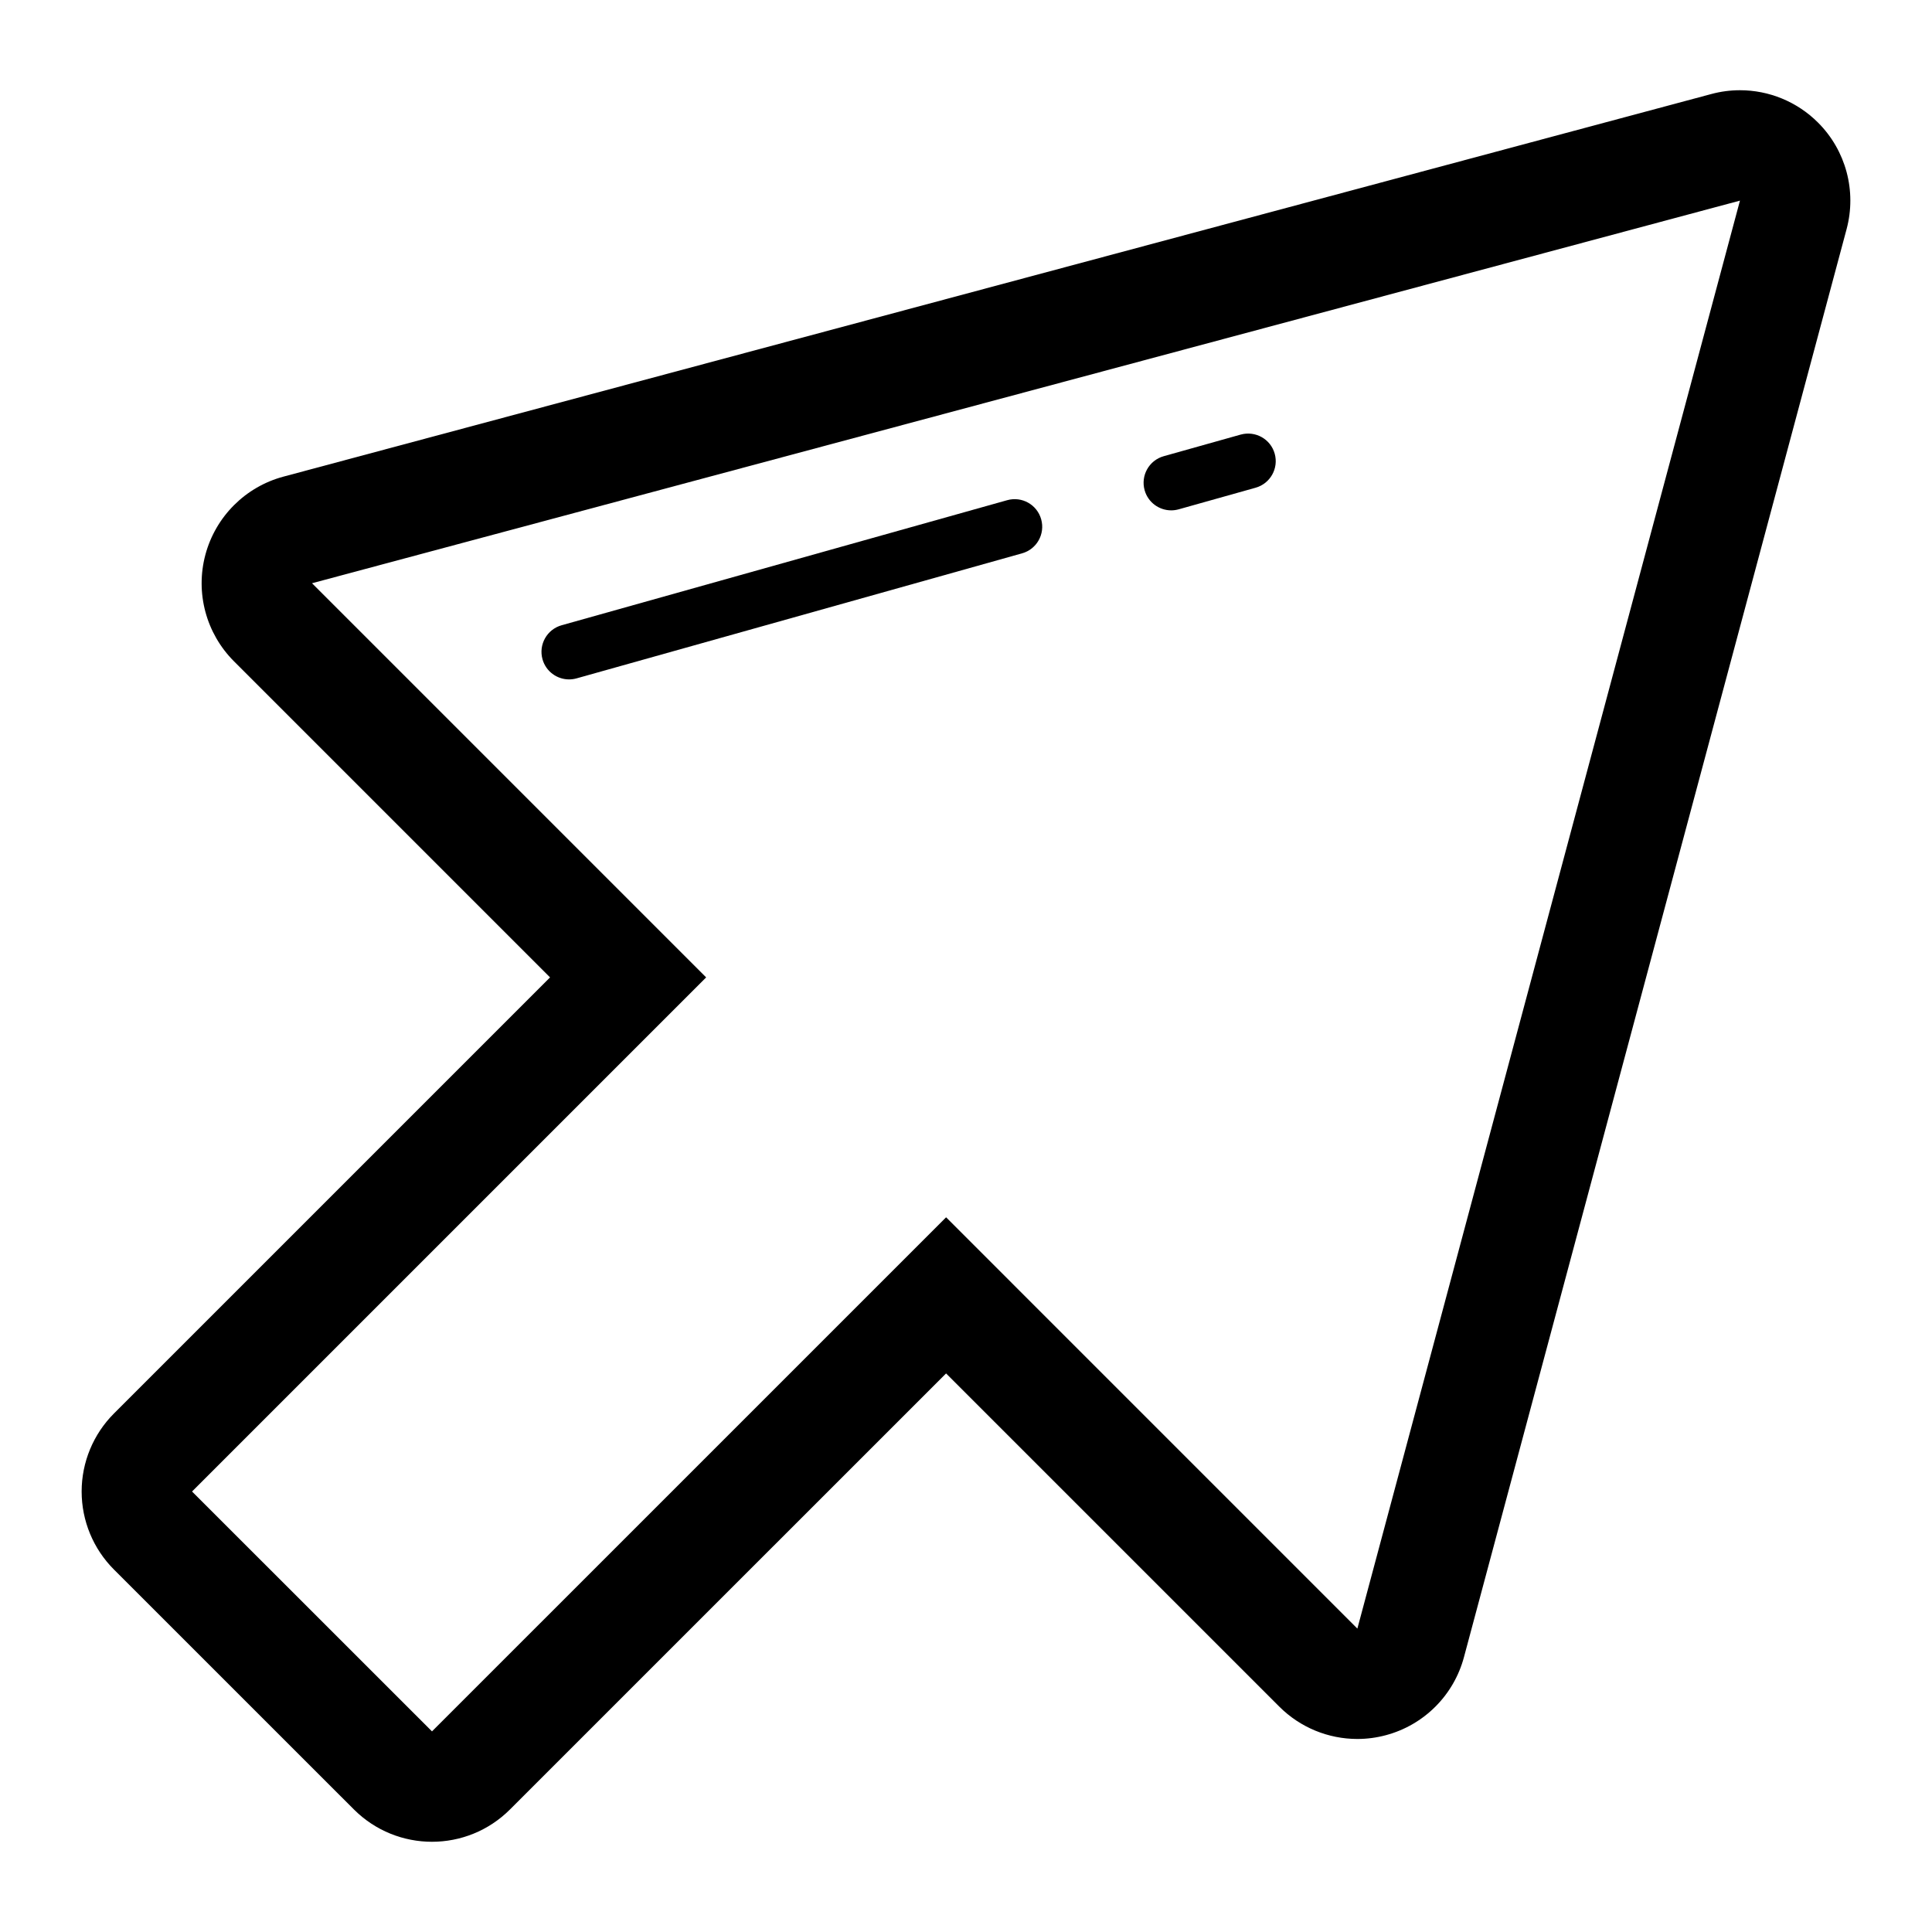 <?xml version="1.0" encoding="utf-8"?>

<!DOCTYPE svg PUBLIC "-//W3C//DTD SVG 1.1//EN" "http://www.w3.org/Graphics/SVG/1.1/DTD/svg11.dtd">

<svg fill="#000000" version="1.1" id="Layer_1" xmlns="http://www.w3.org/2000/svg" xmlns:xlink="http://www.w3.org/1999/xlink" 
	 width="800px" height="800px" viewBox="0 0 70 70" enable-background="new 0 0 70 70" xml:space="preserve">
<g>
	<path d="M63.042,7.269L49.18,59.007L34.279,44.105L15.652,62.731L6.958,54.04l18.627-18.627l-14.28-14.281L63.042,7.269
		 M63.042,3.269c-0.346,0-0.693,0.045-1.035,0.137L10.271,17.269c-1.38,0.369-2.458,1.447-2.829,2.828
		c-0.37,1.38,0.025,2.853,1.035,3.863l11.452,11.453L4.13,51.212c-0.75,0.75-1.172,1.768-1.172,2.828
		c0,1.062,0.421,2.078,1.172,2.829l8.693,8.691c0.781,0.78,1.805,1.171,2.828,1.171c1.024,0,2.047-0.391,2.828-1.172l15.799-15.797
		l12.073,12.072c0.76,0.76,1.781,1.172,2.828,1.172c0.346,0,0.693-0.045,1.035-0.137c1.381-0.369,2.459-1.447,2.828-2.828
		L66.905,8.304c0.37-1.381-0.024-2.854-1.035-3.863C65.11,3.681,64.089,3.269,63.042,3.269L63.042,3.269z"/>
	<g>
		<path d="M42.435,18.491c-0.438,0-0.839-0.288-0.963-0.729c-0.149-0.532,0.16-1.084,0.692-1.233l2.788-0.783
			c0.533-0.147,1.084,0.16,1.233,0.692s-0.161,1.084-0.692,1.233l-2.788,0.783C42.614,18.479,42.523,18.491,42.435,18.491z"/>
	</g>
	<g>
		<path d="M20.618,24.616c-0.437,0-0.838-0.288-0.962-0.729c-0.149-0.532,0.161-1.084,0.693-1.233l16.143-4.531
			c0.531-0.15,1.084,0.16,1.232,0.692c0.149,0.532-0.16,1.084-0.692,1.233l-16.143,4.531C20.798,24.604,20.707,24.616,20.618,24.616
			z"/>
	</g>
</g>
</svg>